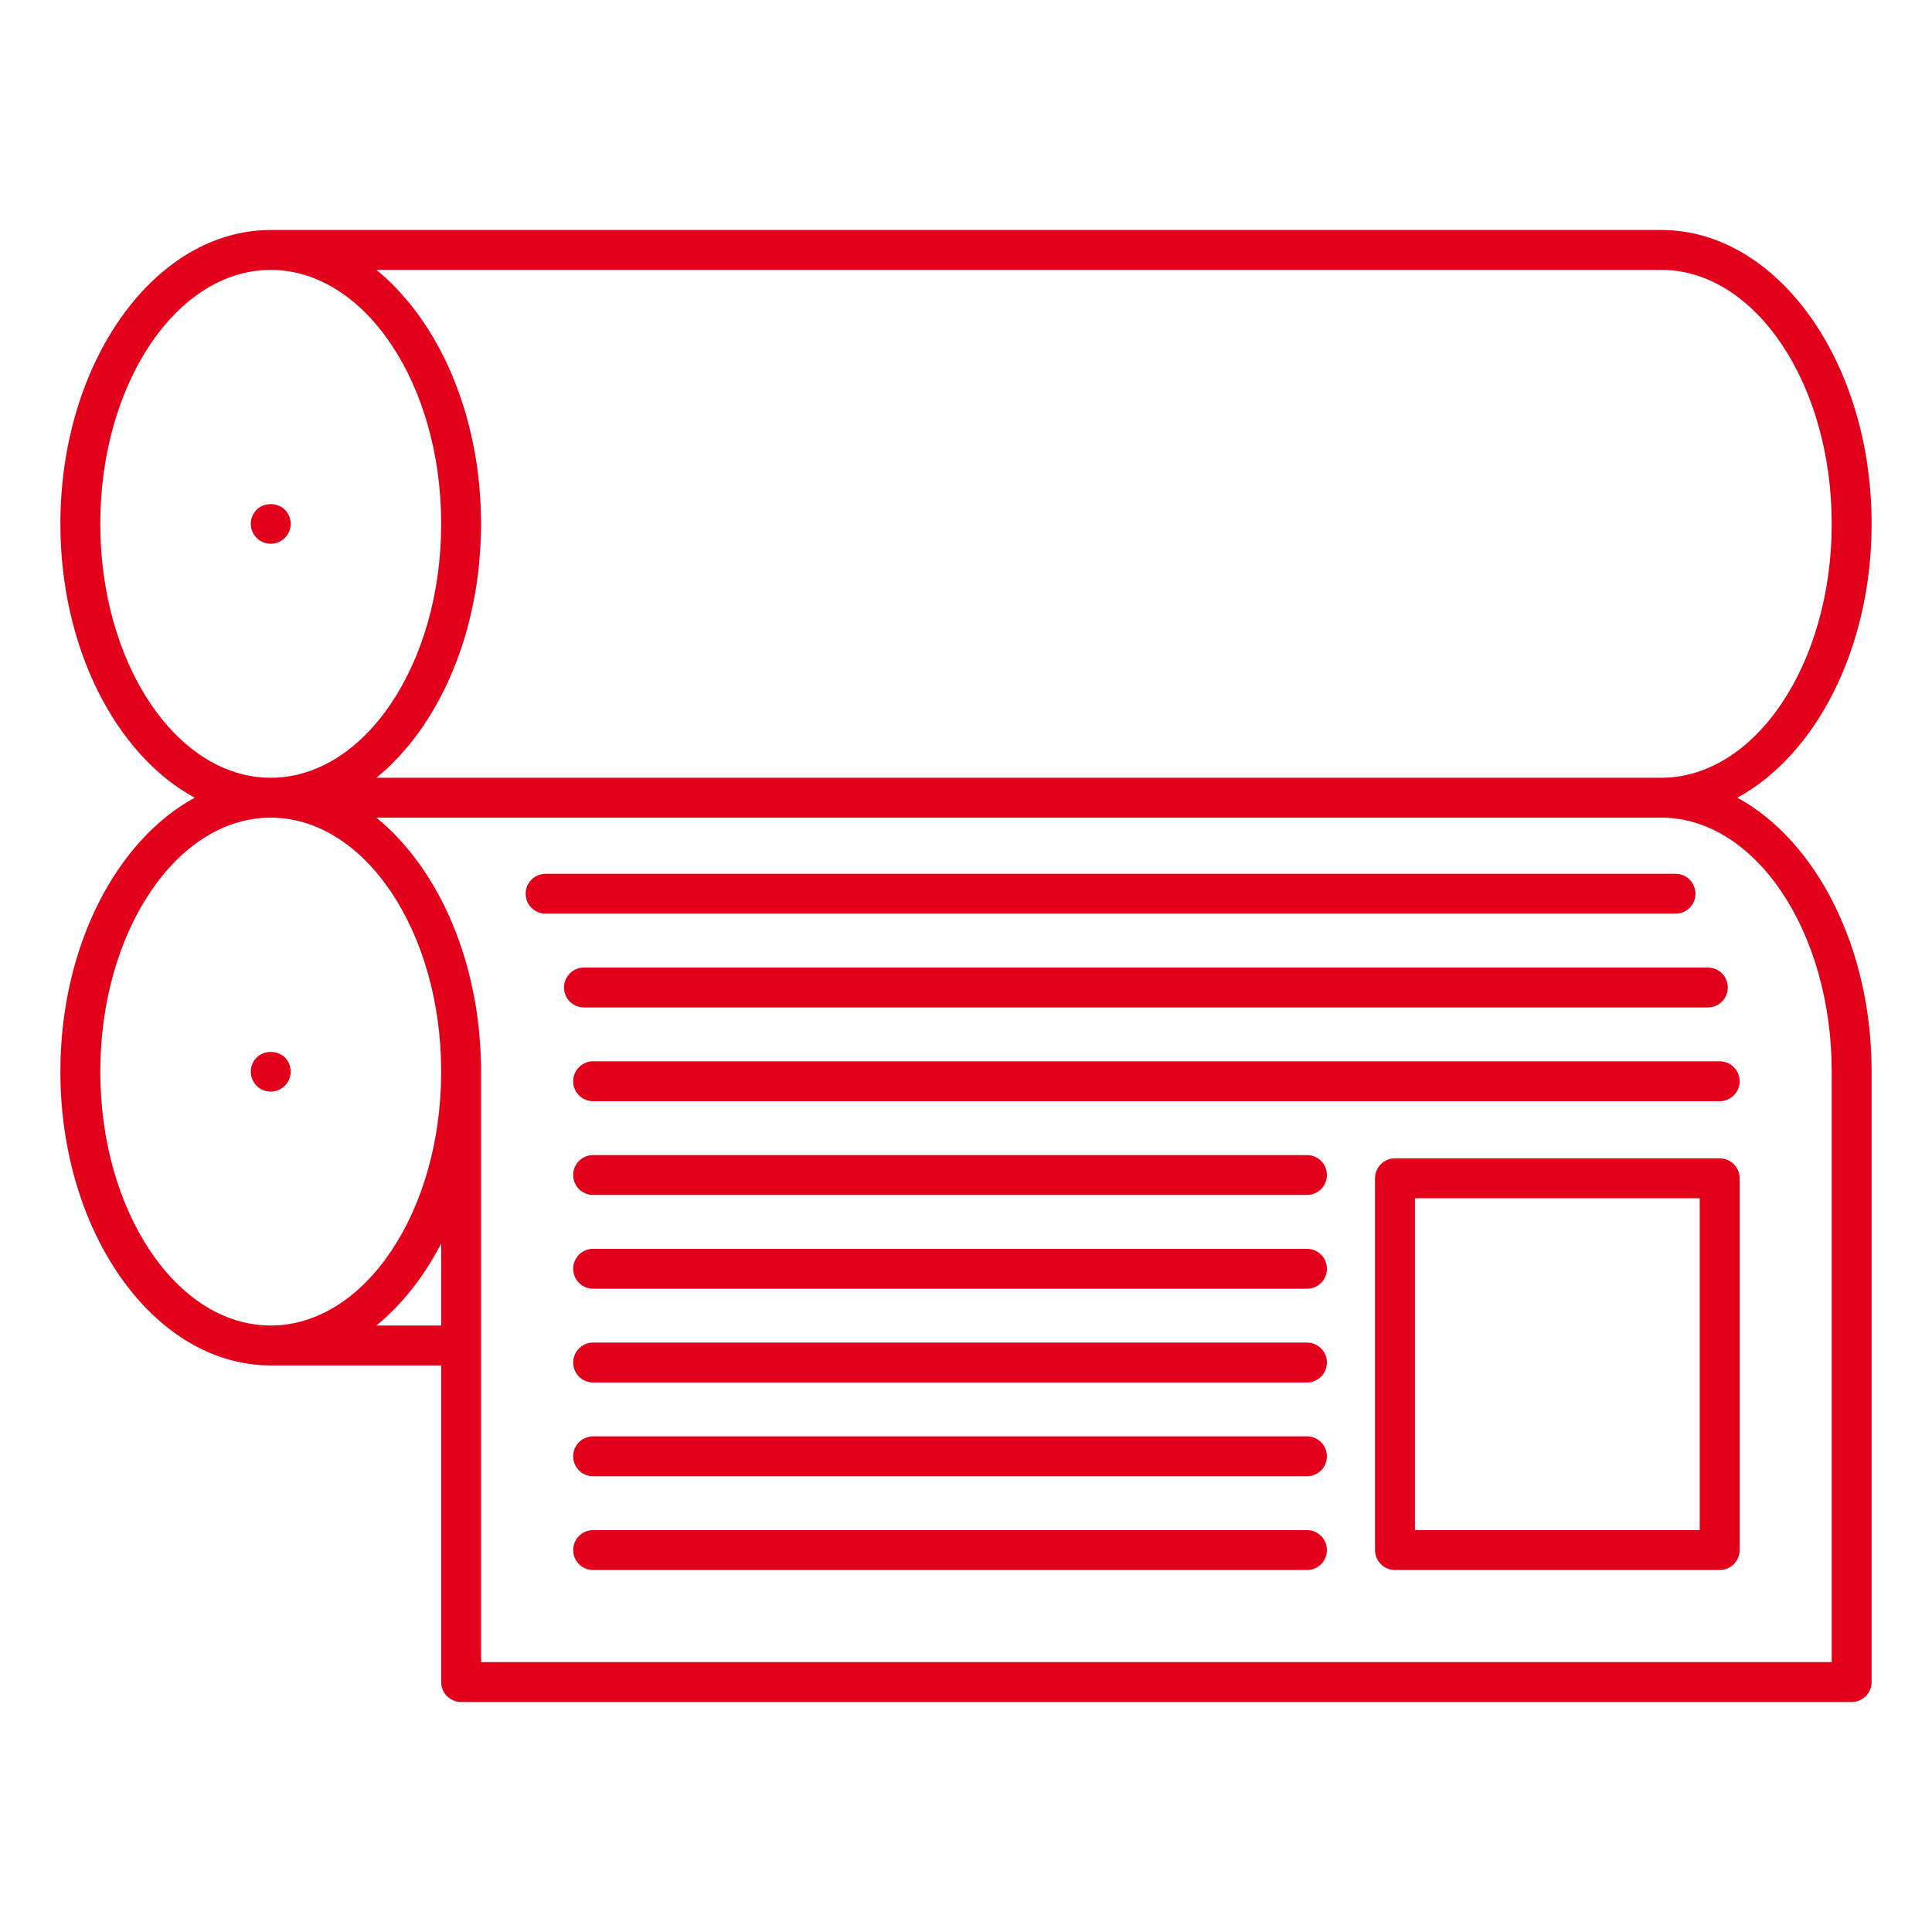 <?xml version="1.0" encoding="UTF-8" standalone="no"?><!-- Generator: Gravit.io --><svg xmlns="http://www.w3.org/2000/svg" xmlns:xlink="http://www.w3.org/1999/xlink" style="isolation:isolate" viewBox="0 0 256 256" width="256pt" height="256pt"><defs><clipPath id="_clipPath_PrhzZk3OSBpXlcY4mco4S52DmQTigABs"><rect width="256" height="256"/></clipPath></defs><g clip-path="url(#_clipPath_PrhzZk3OSBpXlcY4mco4S52DmQTigABs)"><path d=" M 242.711 220.237 L 63.747 220.237 L 63.747 141.993 C 63.747 141.185 63.722 140.385 63.687 139.591 C 63.677 139.354 63.663 139.119 63.649 138.889 C 63.614 138.301 63.572 137.721 63.523 137.141 C 63.502 136.91 63.481 136.679 63.457 136.449 C 63.38 135.676 63.289 134.907 63.177 134.149 C 63.174 134.128 63.17 134.103 63.167 134.082 C 63.055 133.341 62.929 132.614 62.789 131.891 C 62.747 131.667 62.698 131.447 62.653 131.223 C 62.541 130.681 62.418 130.143 62.293 129.608 C 62.24 129.391 62.188 129.175 62.135 128.961 C 61.95 128.245 61.761 127.535 61.548 126.843 C 61.538 126.805 61.524 126.766 61.513 126.731 C 61.31 126.067 61.09 125.42 60.863 124.777 C 60.79 124.571 60.713 124.365 60.639 124.162 C 60.458 123.669 60.269 123.183 60.07 122.704 C 59.989 122.509 59.912 122.309 59.828 122.117 C 59.552 121.474 59.269 120.841 58.972 120.226 C 58.951 120.181 58.926 120.135 58.905 120.09 C 58.622 119.516 58.329 118.954 58.028 118.401 C 57.927 118.216 57.822 118.034 57.717 117.852 C 57.476 117.423 57.224 117.003 56.972 116.591 C 56.864 116.419 56.759 116.248 56.651 116.077 C 56.298 115.524 55.938 114.983 55.56 114.458 C 55.529 114.413 55.494 114.367 55.459 114.325 C 55.113 113.843 54.753 113.375 54.386 112.92 C 54.263 112.767 54.138 112.616 54.012 112.466 C 53.711 112.106 53.407 111.756 53.096 111.414 C 52.974 111.277 52.851 111.141 52.725 111.008 C 52.302 110.554 51.869 110.113 51.425 109.697 C 51.387 109.659 51.345 109.627 51.306 109.589 C 50.897 109.208 50.478 108.844 50.051 108.491 C 49.995 108.443 49.943 108.39 49.887 108.345 L 220.127 108.345 C 232.581 108.345 242.711 123.438 242.711 141.993 L 242.711 220.237 Z  M 49.873 175.637 C 53.25 172.886 56.172 169.174 58.458 164.77 L 58.458 175.637 L 49.873 175.637 Z  M 13.289 141.993 C 13.289 123.438 23.419 108.345 35.873 108.345 C 48.325 108.345 58.458 123.438 58.458 141.993 C 58.458 160.543 48.325 175.637 35.873 175.637 C 23.419 175.637 13.289 160.543 13.289 141.993 Z  M 13.289 69.411 C 13.289 50.857 23.419 35.763 35.873 35.763 C 48.325 35.763 58.458 50.857 58.458 69.411 C 58.458 87.962 48.325 103.056 35.873 103.056 C 23.419 103.056 13.289 87.962 13.289 69.411 Z  M 49.887 35.763 L 220.127 35.763 C 232.581 35.763 242.711 50.857 242.711 69.411 C 242.711 87.962 232.581 103.056 220.127 103.056 L 49.887 103.056 C 49.943 103.01 49.995 102.958 50.051 102.913 C 50.478 102.559 50.897 102.193 51.306 101.811 C 51.345 101.773 51.387 101.742 51.425 101.707 C 51.869 101.287 52.302 100.847 52.725 100.392 C 52.851 100.259 52.974 100.123 53.096 99.987 C 53.407 99.644 53.711 99.295 54.012 98.935 C 54.138 98.784 54.263 98.637 54.386 98.484 C 54.753 98.026 55.113 97.561 55.459 97.079 C 55.494 97.033 55.529 96.991 55.56 96.946 C 55.938 96.421 56.298 95.876 56.651 95.324 C 56.759 95.156 56.864 94.981 56.972 94.81 C 57.224 94.397 57.476 93.978 57.717 93.548 C 57.822 93.366 57.927 93.184 58.028 92.999 C 58.329 92.447 58.622 91.884 58.905 91.311 C 58.926 91.265 58.951 91.224 58.972 91.178 C 59.269 90.559 59.552 89.927 59.828 89.287 C 59.912 89.091 59.989 88.892 60.07 88.696 C 60.269 88.217 60.458 87.731 60.639 87.242 C 60.713 87.036 60.79 86.833 60.863 86.623 C 61.09 85.984 61.31 85.333 61.513 84.673 C 61.524 84.634 61.538 84.596 61.548 84.561 C 61.761 83.865 61.95 83.156 62.135 82.443 C 62.188 82.226 62.24 82.009 62.293 81.792 C 62.418 81.258 62.541 80.719 62.653 80.178 C 62.698 79.954 62.747 79.734 62.789 79.51 C 62.929 78.786 63.055 78.059 63.167 77.322 C 63.17 77.297 63.174 77.273 63.177 77.252 C 63.289 76.493 63.38 75.724 63.457 74.952 C 63.481 74.721 63.502 74.49 63.523 74.26 C 63.572 73.683 63.614 73.099 63.649 72.515 C 63.663 72.281 63.677 72.047 63.687 71.809 C 63.722 71.016 63.747 70.215 63.747 69.411 C 63.747 68.604 63.722 67.803 63.687 67.01 C 63.677 66.772 63.663 66.538 63.649 66.304 C 63.614 65.72 63.572 65.14 63.523 64.56 C 63.502 64.329 63.481 64.098 63.457 63.867 C 63.38 63.095 63.289 62.326 63.177 61.567 C 63.174 61.546 63.17 61.522 63.167 61.501 C 63.055 60.76 62.929 60.033 62.789 59.309 C 62.747 59.086 62.698 58.865 62.653 58.642 C 62.541 58.1 62.418 57.561 62.293 57.027 C 62.24 56.81 62.188 56.593 62.135 56.38 C 61.95 55.663 61.761 54.954 61.548 54.262 C 61.538 54.223 61.524 54.185 61.513 54.146 C 61.31 53.486 61.09 52.839 60.863 52.196 C 60.79 51.99 60.713 51.783 60.639 51.577 C 60.458 51.088 60.269 50.602 60.07 50.123 C 59.989 49.927 59.912 49.728 59.828 49.532 C 59.552 48.893 59.269 48.26 58.972 47.645 C 58.951 47.596 58.926 47.554 58.905 47.508 C 58.622 46.935 58.329 46.372 58.028 45.82 C 57.927 45.635 57.822 45.453 57.717 45.271 C 57.476 44.841 57.224 44.422 56.972 44.009 C 56.864 43.838 56.759 43.667 56.651 43.495 C 56.298 42.943 55.938 42.398 55.56 41.874 C 55.529 41.828 55.494 41.786 55.459 41.741 C 55.113 41.262 54.753 40.793 54.386 40.339 C 54.263 40.185 54.138 40.035 54.012 39.885 C 53.711 39.525 53.407 39.175 53.096 38.832 C 52.974 38.696 52.851 38.56 52.725 38.427 C 52.302 37.972 51.869 37.532 51.425 37.116 C 51.387 37.078 51.345 37.046 51.306 37.008 C 50.897 36.627 50.478 36.26 50.051 35.91 C 49.995 35.861 49.943 35.809 49.887 35.763 Z  M 230.204 105.702 C 240.603 100.046 248 85.917 248 69.411 C 248 47.942 235.496 30.475 220.127 30.475 L 35.873 30.475 C 20.504 30.475 8 47.942 8 69.411 C 8 85.917 15.393 100.046 25.796 105.702 C 15.393 111.358 8 125.487 8 141.993 C 8 163.462 20.504 180.926 35.873 180.926 L 58.458 180.926 L 58.458 222.879 C 58.458 224.341 59.64 225.525 61.101 225.525 L 245.354 225.525 C 246.815 225.525 248 224.341 248 222.879 L 248 141.993 C 248 125.487 240.603 111.358 230.204 105.702 Z " fill="rgb(226,0,26)"/><path d=" M 225.222 202.748 L 187.485 202.748 L 187.485 158.774 L 225.222 158.774 L 225.222 202.748 Z  M 227.865 153.485 L 184.842 153.485 C 183.381 153.485 182.196 154.67 182.196 156.128 L 182.196 205.39 C 182.196 206.851 183.381 208.036 184.842 208.036 L 227.865 208.036 C 229.326 208.036 230.511 206.851 230.511 205.39 L 230.511 156.128 C 230.511 154.67 229.326 153.485 227.865 153.485 Z " fill="rgb(226,0,26)"/><path d=" M 173.18 202.748 L 78.591 202.748 C 77.13 202.748 75.948 203.933 75.948 205.391 C 75.948 206.852 77.13 208.037 78.591 208.037 L 173.18 208.037 C 174.641 208.037 175.823 206.852 175.823 205.391 C 175.823 203.933 174.641 202.748 173.18 202.748 Z " fill="rgb(226,0,26)"/><path d=" M 173.18 190.324 L 78.591 190.324 C 77.13 190.324 75.948 191.509 75.948 192.967 C 75.948 194.428 77.13 195.613 78.591 195.613 L 173.18 195.613 C 174.641 195.613 175.823 194.428 175.823 192.967 C 175.823 191.509 174.641 190.324 173.18 190.324 Z " fill="rgb(226,0,26)"/><path d=" M 173.18 177.899 L 78.591 177.899 C 77.13 177.899 75.948 179.085 75.948 180.542 C 75.948 182.003 77.13 183.188 78.591 183.188 L 173.18 183.188 C 174.641 183.188 175.823 182.003 175.823 180.542 C 175.823 179.085 174.641 177.899 173.18 177.899 Z " fill="rgb(226,0,26)"/><path d=" M 173.18 165.476 L 78.591 165.476 C 77.13 165.476 75.948 166.661 75.948 168.118 C 75.948 169.579 77.13 170.764 78.591 170.764 L 173.18 170.764 C 174.641 170.764 175.823 169.579 175.823 168.118 C 175.823 166.661 174.641 165.476 173.18 165.476 Z " fill="rgb(226,0,26)"/><path d=" M 173.18 153.052 L 78.591 153.052 C 77.13 153.052 75.948 154.237 75.948 155.694 C 75.948 157.156 77.13 158.341 78.591 158.341 L 173.18 158.341 C 174.641 158.341 175.823 157.156 175.823 155.694 C 175.823 154.237 174.641 153.052 173.18 153.052 Z " fill="rgb(226,0,26)"/><path d=" M 227.866 140.628 L 78.593 140.628 C 77.132 140.628 75.947 141.813 75.947 143.271 C 75.947 144.732 77.132 145.917 78.593 145.917 L 227.866 145.917 C 229.328 145.917 230.509 144.732 230.509 143.271 C 230.509 141.813 229.328 140.628 227.866 140.628 Z " fill="rgb(226,0,26)"/><path d=" M 226.298 133.493 C 227.759 133.493 228.941 132.308 228.941 130.85 C 228.941 129.389 227.759 128.204 226.298 128.204 L 77.378 128.204 C 75.917 128.204 74.735 129.389 74.735 130.85 C 74.735 132.308 75.917 133.493 77.378 133.493 L 226.298 133.493 Z " fill="rgb(226,0,26)"/><path d=" M 224.658 118.425 C 224.658 116.964 223.473 115.782 222.015 115.782 L 72.298 115.782 C 70.836 115.782 69.651 116.964 69.651 118.425 C 69.651 119.886 70.836 121.067 72.298 121.067 L 222.015 121.067 C 223.473 121.067 224.658 119.886 224.658 118.425 Z " fill="rgb(226,0,26)"/><path d=" M 34.006 67.539 C 33.513 68.032 33.23 68.72 33.23 69.409 C 33.23 70.112 33.513 70.783 34.006 71.275 C 34.499 71.768 35.17 72.052 35.876 72.052 C 36.561 72.052 37.25 71.768 37.742 71.275 C 38.235 70.783 38.518 70.112 38.518 69.409 C 38.518 68.72 38.235 68.032 37.742 67.539 C 36.757 66.553 34.991 66.553 34.006 67.539 Z " fill="rgb(226,0,26)"/><path d=" M 37.742 143.867 C 38.235 143.374 38.518 142.686 38.518 141.997 C 38.518 141.294 38.235 140.606 37.742 140.113 C 36.756 139.141 34.995 139.141 34.005 140.13 C 33.513 140.623 33.229 141.294 33.229 141.997 C 33.229 142.686 33.513 143.374 34.005 143.867 C 34.498 144.36 35.169 144.643 35.875 144.643 C 36.561 144.643 37.249 144.36 37.742 143.867 Z " fill="rgb(226,0,26)"/></g></svg>
